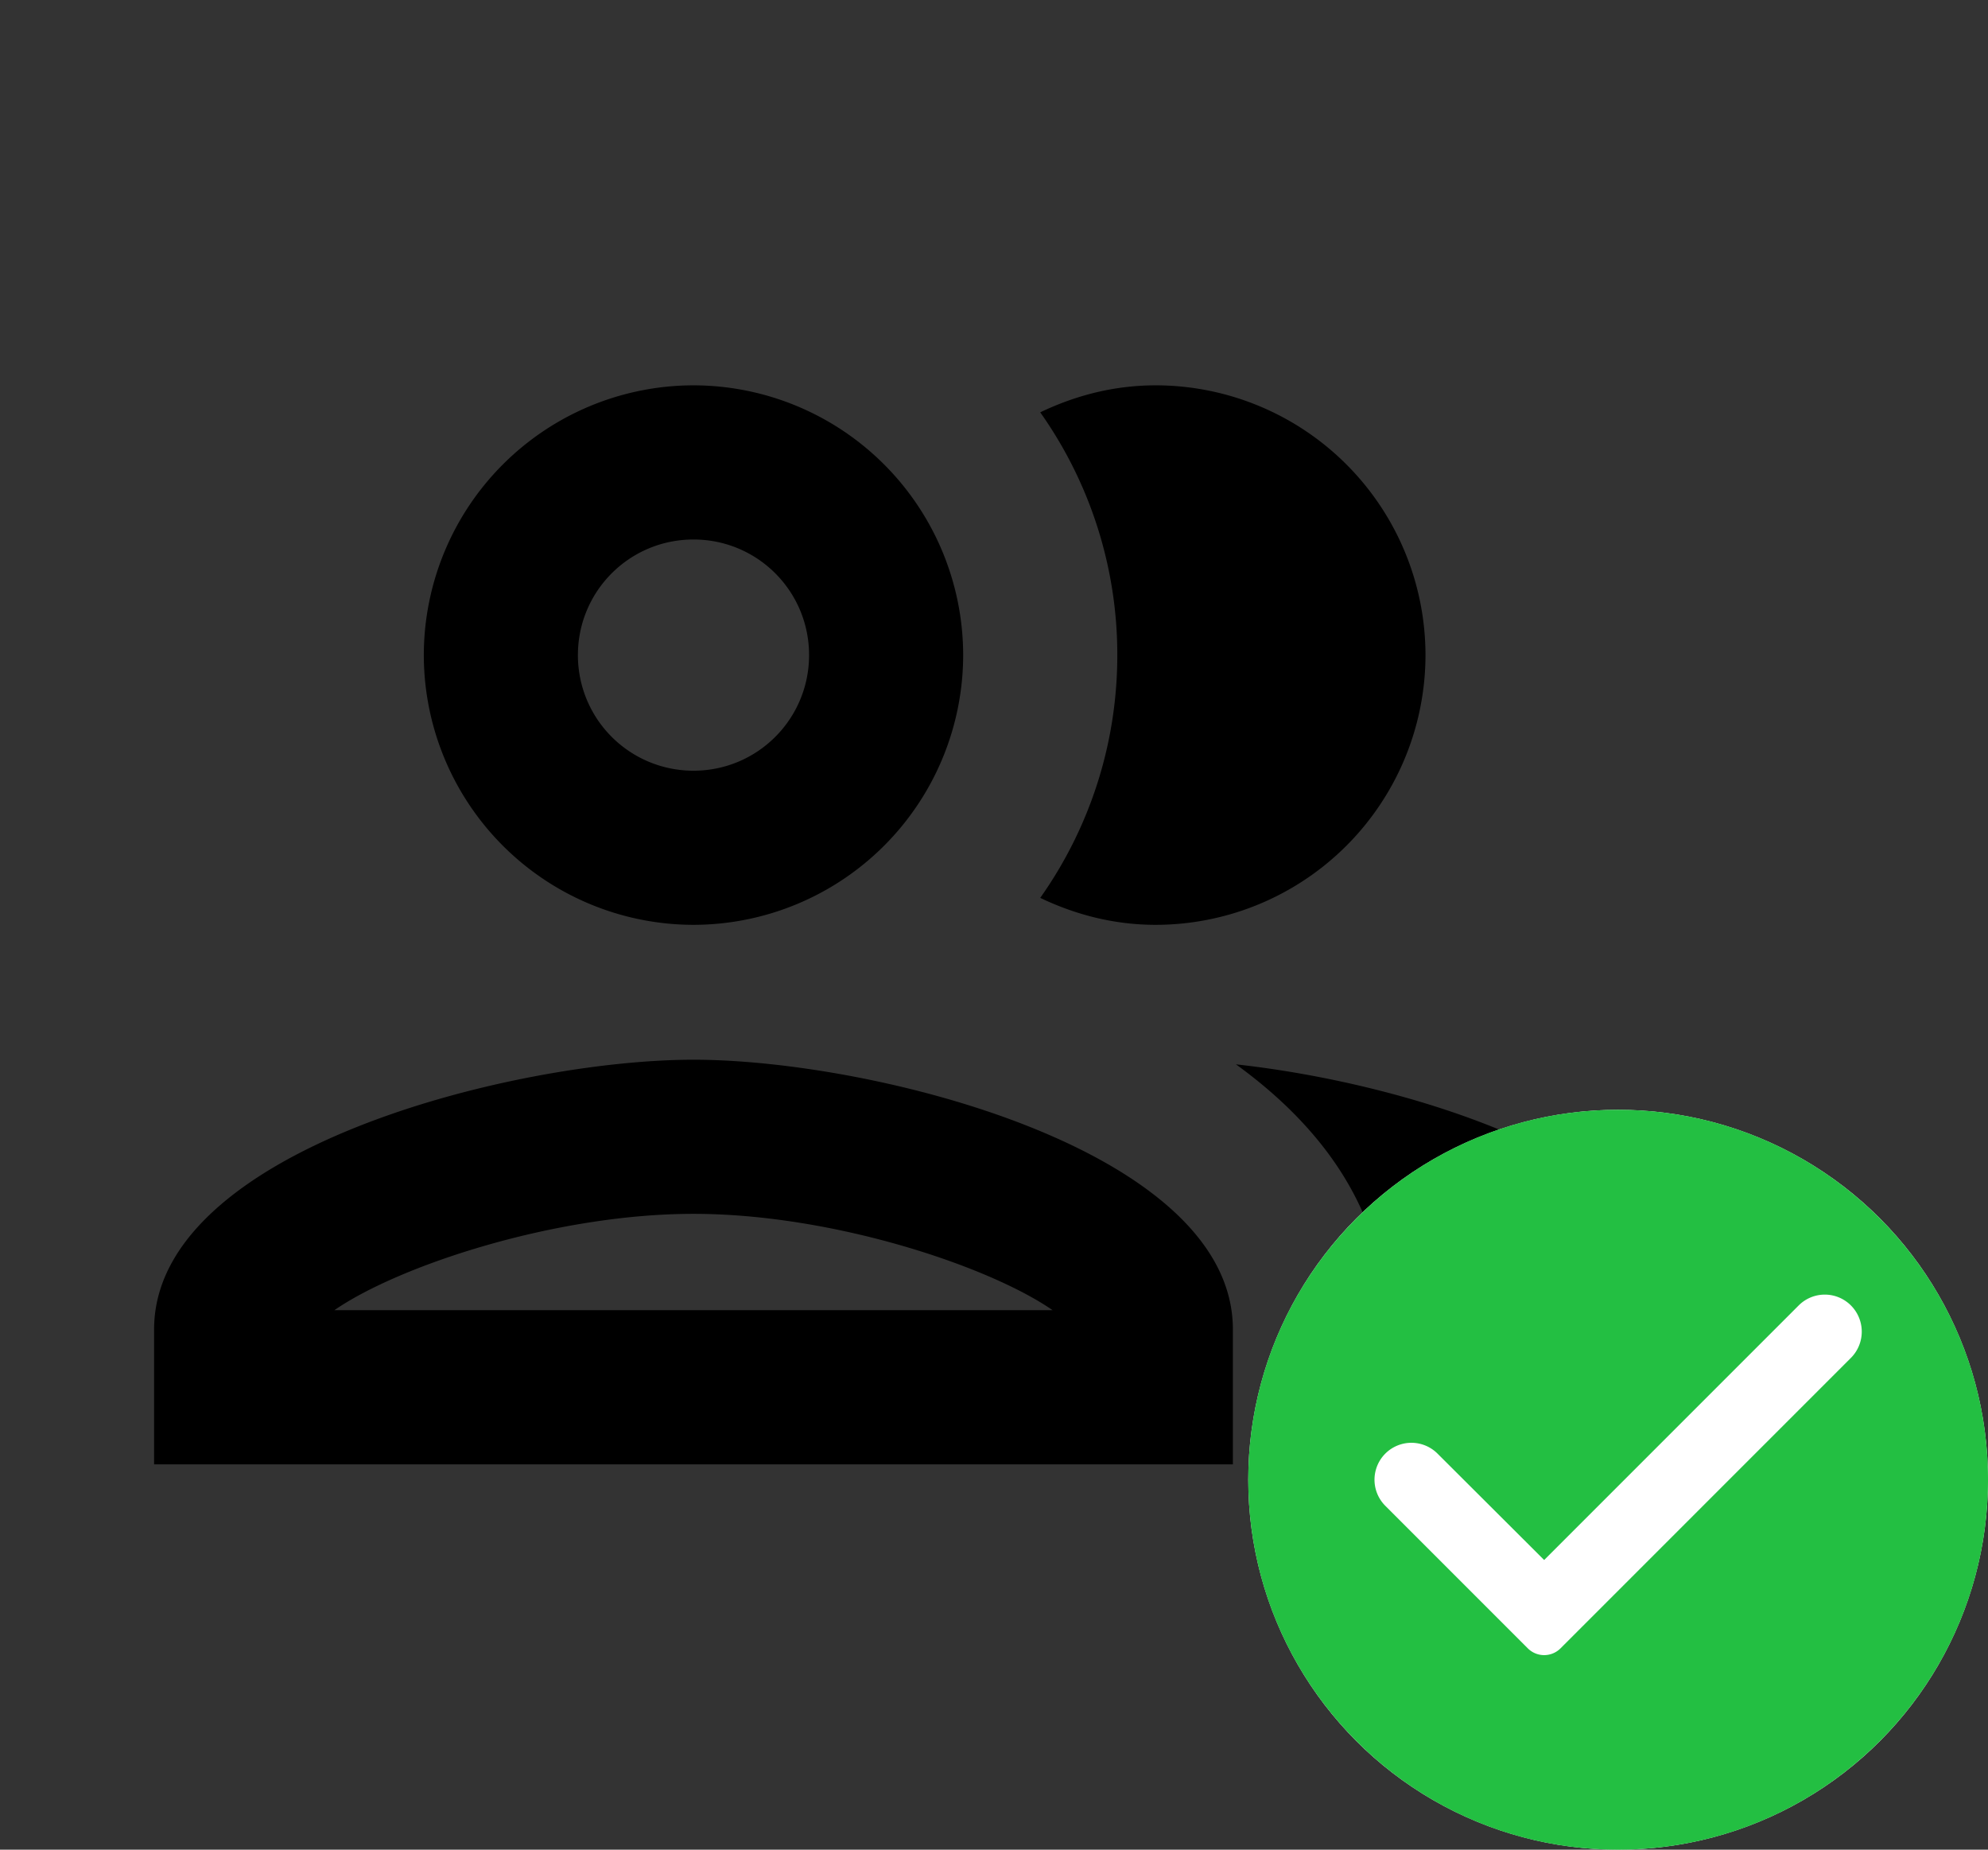 <svg width="43" height="40" viewBox="0 0 43 40" xmlns="http://www.w3.org/2000/svg">
    <rect x="0" y="0" width="43" height="40" fill="#333333" stroke="none"/>
    <g fill="none" fill-rule="evenodd">
        <path d="M0 0h40v40H0z"/>
        <path d="M15 22.917c-3.9 0-11.667 1.95-11.667 5.833v2.917h23.334V28.75c0-3.883-7.767-5.833-11.667-5.833zm-7.767 5.416c1.4-.966 4.784-2.083 7.767-2.083 2.983 0 6.367 1.117 7.767 2.083H7.233zM15 20a5.84 5.84 0 0 0 5.833-5.833A5.84 5.84 0 0 0 15 8.333a5.84 5.84 0 0 0-5.833 5.834A5.84 5.84 0 0 0 15 20zm0-8.333c1.383 0 2.5 1.116 2.5 2.5 0 1.383-1.117 2.5-2.5 2.5a2.497 2.497 0 0 1-2.5-2.5c0-1.384 1.117-2.5 2.5-2.5zm11.733 11.35C28.667 24.417 30 26.283 30 28.75v2.917h6.667V28.75c0-3.367-5.834-5.283-9.934-5.733zM25 20a5.84 5.84 0 0 0 5.833-5.833A5.84 5.84 0 0 0 25 8.333c-.9 0-1.733.217-2.5.584a9.068 9.068 0 0 1 1.667 5.25c0 1.95-.617 3.766-1.667 5.25.767.366 1.6.583 2.5.583z" fill="#000" fill-rule="nonzero"/>
        <g transform="translate(27 24)">
            <circle fill="#FFF" cx="8" cy="8" r="8"/>
            <path d="M8 0C3.584 0 0 3.584 0 8s3.584 8 8 8 8-3.584 8-8-3.584-8-8-8zM6.046 11.646 2.964 8.564a.798.798 0 0 1 1.129-1.129L6.4 9.736l5.506-5.506a.798.798 0 0 1 1.13.002.803.803 0 0 1-.002 1.134l-6.28 6.28a.5.5 0 0 1-.708 0z" fill="#23BF42" fill-rule="nonzero"/>
        </g>
    </g>
</svg>
